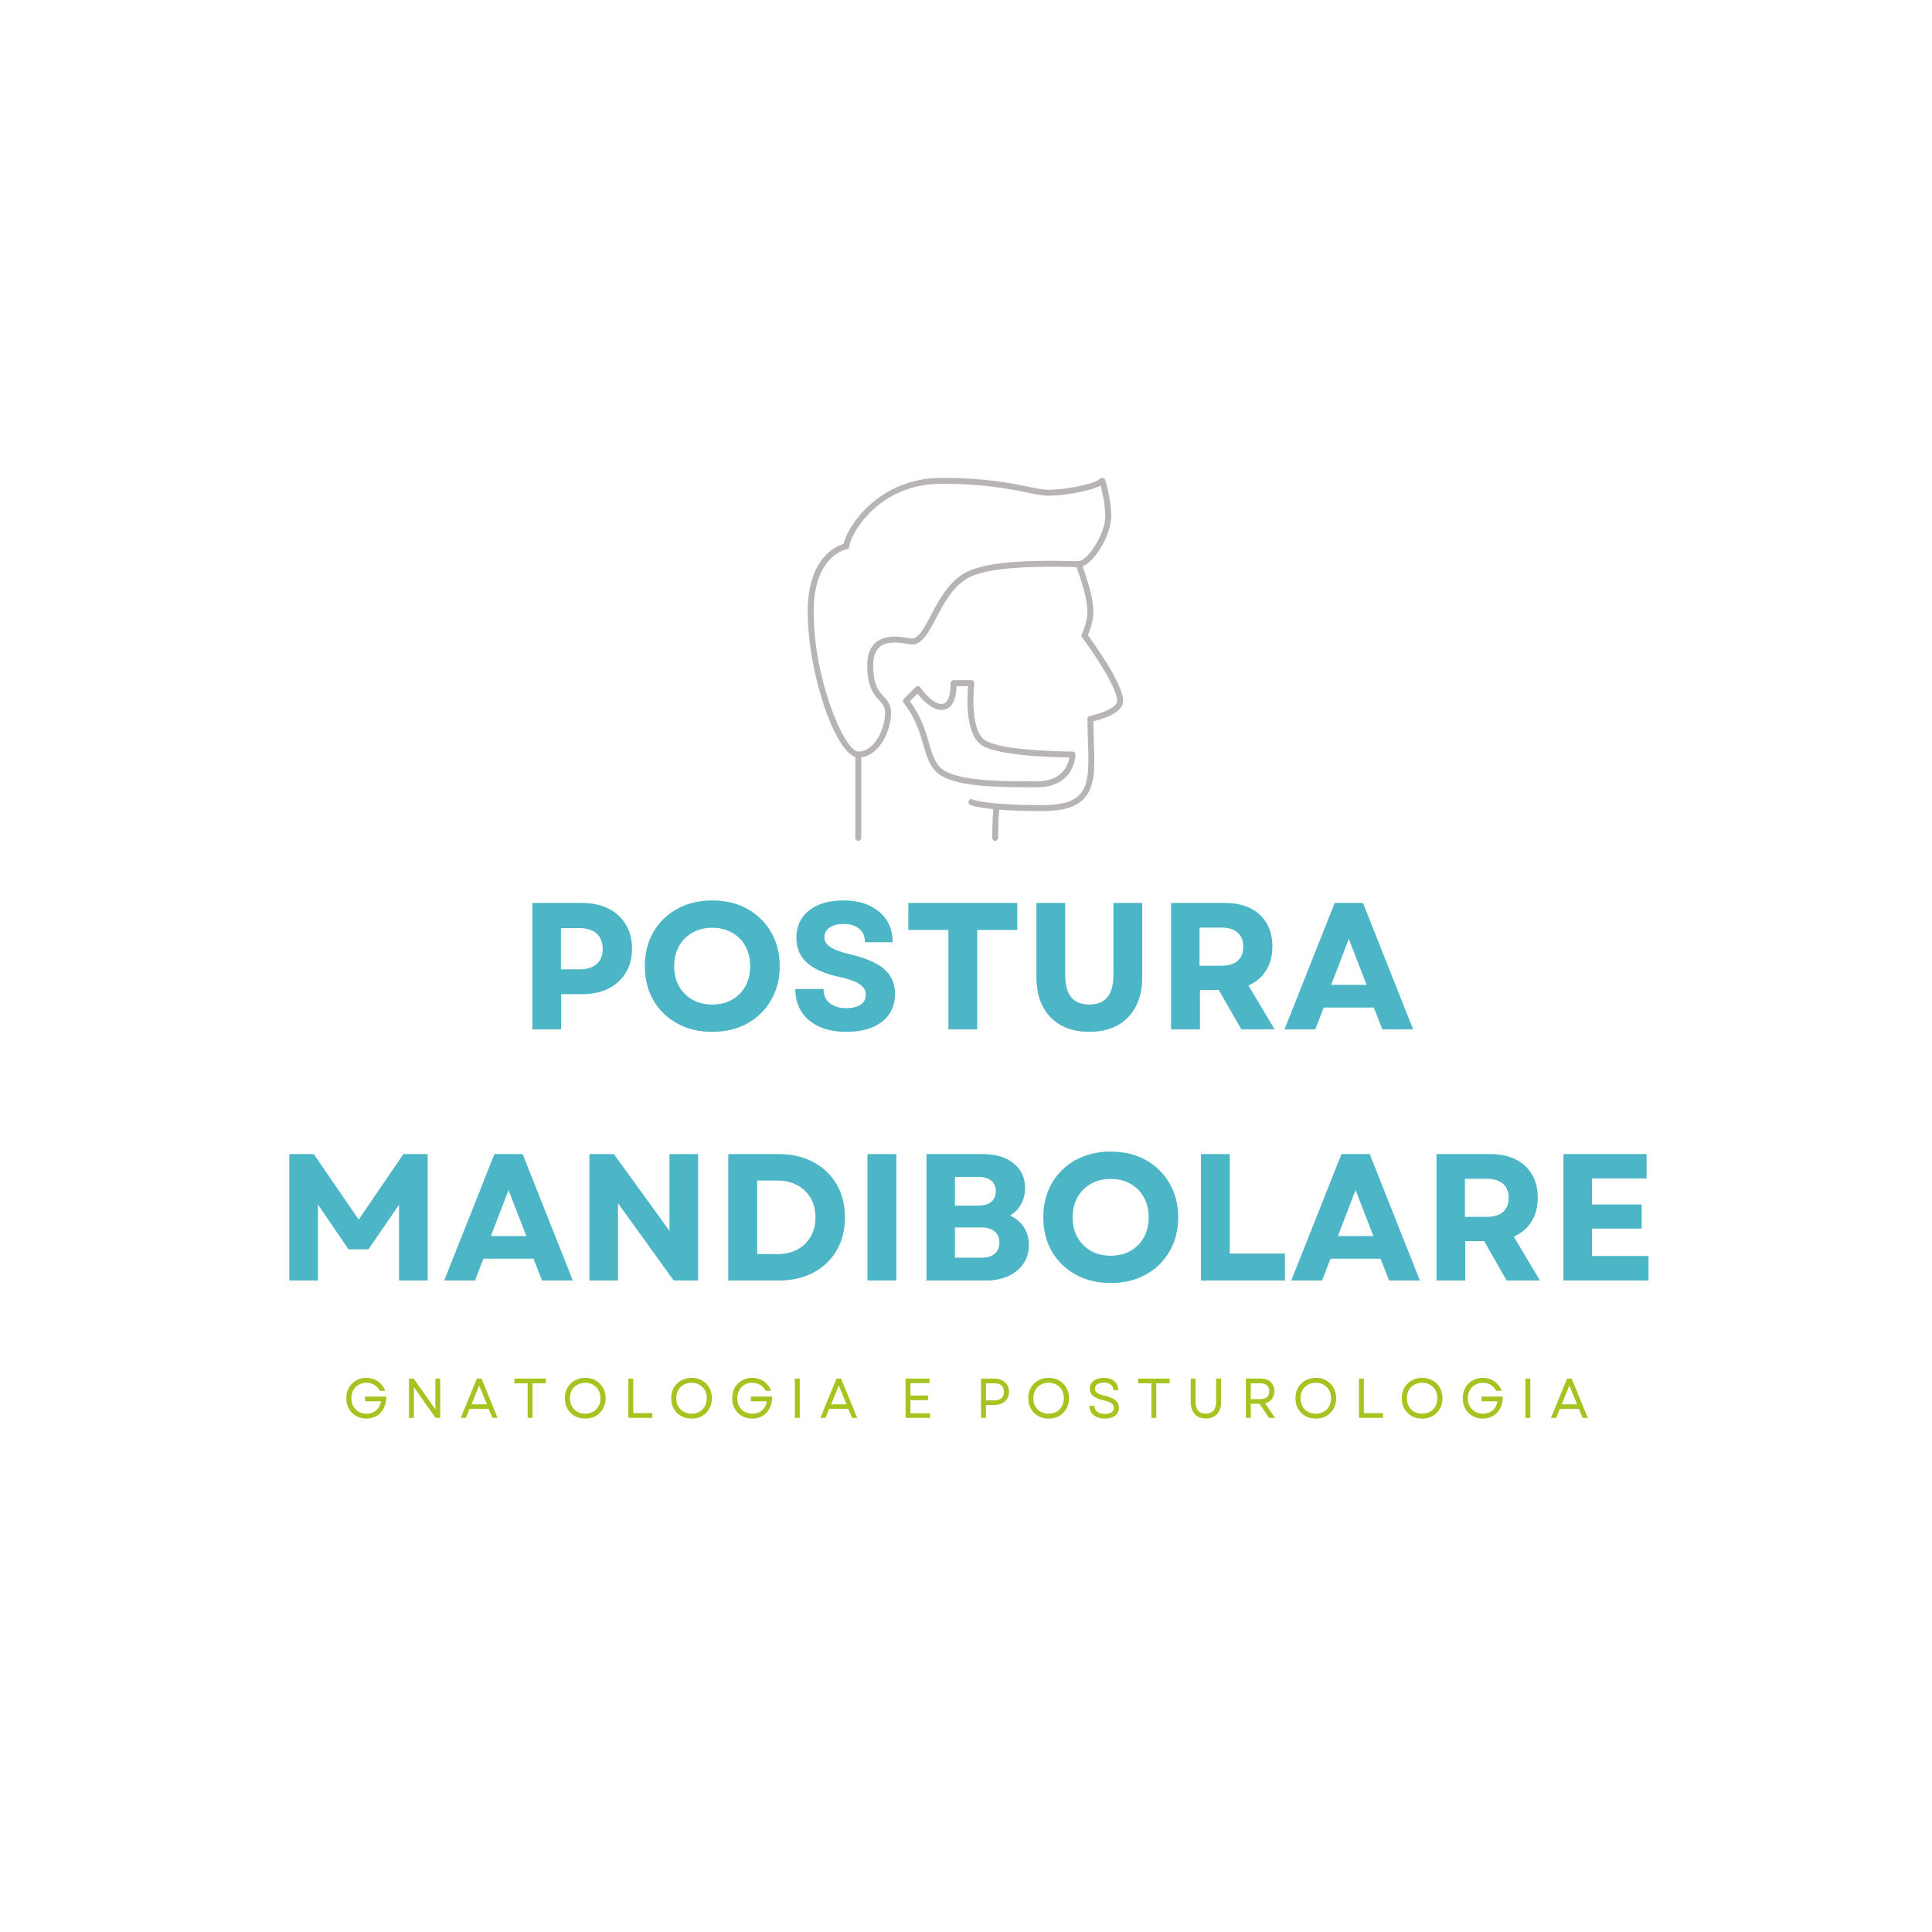 <svg xmlns="http://www.w3.org/2000/svg" xmlns:xlink="http://www.w3.org/1999/xlink" width="500" zoomAndPan="magnify" viewBox="0 0 375 375" height="500" preserveAspectRatio="xMidYMid meet" version="1.2"><defs><clipPath id="e3ff99488f"><path d="M 156.777 92.711 L 216 92.711 L 216 148 L 156.777 148 Z M 156.777 92.711 "/></clipPath><clipPath id="1f695d2ca8"><path d="M 166 145 L 168 145 L 168 163.211 L 166 163.211 Z M 166 145 "/></clipPath><clipPath id="5153ecec16"><path d="M 192 155 L 194 155 L 194 163.211 L 192 163.211 Z M 192 155 "/></clipPath></defs><g id="3beb742234"><g style="fill:#4cb6c6;fill-opacity:0.4;"><g transform="translate(100.397, 199.787)"><path style="stroke:none" d="M 2.938 0 L 2.938 -24.516 L 12.531 -24.516 C 14.52 -24.516 16.238 -24.148 17.688 -23.422 C 19.133 -22.703 20.258 -21.676 21.062 -20.344 C 21.863 -19.008 22.266 -17.445 22.266 -15.656 C 22.266 -13.875 21.863 -12.316 21.062 -10.984 C 20.258 -9.66 19.133 -8.633 17.688 -7.906 C 16.238 -7.188 14.52 -6.828 12.531 -6.828 L 8.516 -6.828 L 8.516 0 Z M 8.469 -11.625 L 12.078 -11.625 C 13.523 -11.625 14.641 -11.969 15.422 -12.656 C 16.203 -13.344 16.594 -14.328 16.594 -15.609 C 16.594 -16.898 16.203 -17.895 15.422 -18.594 C 14.641 -19.289 13.523 -19.641 12.078 -19.641 L 8.469 -19.641 Z M 8.469 -11.625 "/></g></g><g style="fill:#4cb6c6;fill-opacity:0.4;"><g transform="translate(123.675, 199.787)"><path style="stroke:none" d="M 14.562 0.484 C 12.02 0.484 9.758 -0.055 7.781 -1.141 C 5.812 -2.223 4.27 -3.723 3.156 -5.641 C 2.051 -7.555 1.5 -9.758 1.5 -12.25 C 1.5 -14.75 2.051 -16.957 3.156 -18.875 C 4.27 -20.789 5.812 -22.289 7.781 -23.375 C 9.758 -24.457 12.02 -25 14.562 -25 C 17.133 -25 19.398 -24.457 21.359 -23.375 C 23.316 -22.289 24.852 -20.789 25.969 -18.875 C 27.094 -16.957 27.656 -14.75 27.656 -12.25 C 27.656 -9.758 27.094 -7.555 25.969 -5.641 C 24.852 -3.723 23.316 -2.223 21.359 -1.141 C 19.398 -0.055 17.133 0.484 14.562 0.484 Z M 7.172 -12.25 C 7.172 -10.781 7.484 -9.484 8.109 -8.359 C 8.742 -7.242 9.613 -6.367 10.719 -5.734 C 11.832 -5.109 13.113 -4.797 14.562 -4.797 C 16.031 -4.797 17.316 -5.109 18.422 -5.734 C 19.535 -6.367 20.398 -7.242 21.016 -8.359 C 21.641 -9.484 21.953 -10.781 21.953 -12.25 C 21.953 -13.727 21.641 -15.023 21.016 -16.141 C 20.398 -17.266 19.535 -18.141 18.422 -18.766 C 17.316 -19.398 16.031 -19.719 14.562 -19.719 C 13.113 -19.719 11.832 -19.398 10.719 -18.766 C 9.613 -18.141 8.742 -17.266 8.109 -16.141 C 7.484 -15.023 7.172 -13.727 7.172 -12.25 Z M 7.172 -12.25 "/></g></g><g style="fill:#4cb6c6;fill-opacity:0.4;"><g transform="translate(152.833, 199.787)"><path style="stroke:none" d="M 11.484 0.484 C 9.43 0.484 7.66 0.145 6.172 -0.531 C 4.691 -1.207 3.551 -2.164 2.75 -3.406 C 1.945 -4.656 1.547 -6.125 1.547 -7.812 L 7 -7.812 C 7 -6.645 7.398 -5.734 8.203 -5.078 C 9.016 -4.422 10.098 -4.094 11.453 -4.094 C 12.617 -4.094 13.539 -4.32 14.219 -4.781 C 14.895 -5.238 15.234 -5.875 15.234 -6.688 C 15.234 -7.551 14.82 -8.25 14 -8.781 C 13.188 -9.32 11.914 -9.781 10.188 -10.156 C 7.312 -10.758 5.188 -11.68 3.812 -12.922 C 2.438 -14.16 1.75 -15.77 1.75 -17.75 C 1.75 -19.988 2.566 -21.754 4.203 -23.047 C 5.836 -24.348 8.066 -25 10.891 -25 C 12.828 -25 14.504 -24.664 15.922 -24 C 17.348 -23.332 18.453 -22.398 19.234 -21.203 C 20.023 -20.004 20.422 -18.57 20.422 -16.906 L 15.062 -16.906 C 15.062 -18.008 14.695 -18.875 13.969 -19.5 C 13.25 -20.133 12.242 -20.453 10.953 -20.453 C 9.785 -20.453 8.863 -20.223 8.188 -19.766 C 7.508 -19.305 7.172 -18.672 7.172 -17.859 C 7.172 -17.109 7.547 -16.477 8.297 -15.969 C 9.047 -15.457 10.352 -14.977 12.219 -14.531 C 15.281 -13.812 17.488 -12.844 18.844 -11.625 C 20.195 -10.406 20.875 -8.828 20.875 -6.891 C 20.875 -4.586 20.035 -2.781 18.359 -1.469 C 16.691 -0.164 14.398 0.484 11.484 0.484 Z M 11.484 0.484 "/></g></g><g style="fill:#4cb6c6;fill-opacity:0.4;"><g transform="translate(175.271, 199.787)"><path style="stroke:none" d="M 8.828 0 L 8.828 -19.297 L 1.047 -19.297 L 1.047 -24.516 L 22.172 -24.516 L 22.172 -19.297 L 14.391 -19.297 L 14.391 0 Z M 8.828 0 "/></g></g><g style="fill:#4cb6c6;fill-opacity:0.4;"><g transform="translate(198.478, 199.787)"><path style="stroke:none" d="M 12.953 0.484 C 10.828 0.484 9 0.062 7.469 -0.781 C 5.945 -1.633 4.77 -2.848 3.938 -4.422 C 3.113 -6.004 2.703 -7.891 2.703 -10.078 L 2.703 -24.516 L 8.266 -24.516 L 8.266 -10.469 C 8.266 -6.688 9.828 -4.797 12.953 -4.797 C 16.078 -4.797 17.641 -6.688 17.641 -10.469 L 17.641 -24.516 L 23.219 -24.516 L 23.219 -10.078 C 23.219 -7.891 22.801 -6.004 21.969 -4.422 C 21.145 -2.848 19.969 -1.633 18.438 -0.781 C 16.906 0.062 15.078 0.484 12.953 0.484 Z M 12.953 0.484 "/></g></g><g style="fill:#4cb6c6;fill-opacity:0.4;"><g transform="translate(224.381, 199.787)"><path style="stroke:none" d="M 2.938 0 L 2.938 -24.516 L 13.406 -24.516 C 15.281 -24.516 16.906 -24.176 18.281 -23.5 C 19.656 -22.82 20.711 -21.852 21.453 -20.594 C 22.203 -19.332 22.578 -17.828 22.578 -16.078 C 22.578 -14.273 22.172 -12.723 21.359 -11.422 C 20.547 -10.129 19.398 -9.16 17.922 -8.516 L 23 0 L 16.562 0 L 12.188 -7.641 L 8.516 -7.641 L 8.516 0 Z M 8.438 -12.328 L 12.672 -12.328 C 14.047 -12.328 15.102 -12.645 15.844 -13.281 C 16.582 -13.926 16.953 -14.844 16.953 -16.031 C 16.953 -17.227 16.582 -18.145 15.844 -18.781 C 15.102 -19.426 14.047 -19.75 12.672 -19.75 L 8.438 -19.75 Z M 8.438 -12.328 "/></g></g><g style="fill:#4cb6c6;fill-opacity:0.4;"><g transform="translate(249.024, 199.787)"><path style="stroke:none" d="M 0.312 0 L 10.047 -24.516 L 15.516 -24.516 L 25.25 0 L 19.297 0 L 17.641 -4.234 L 7.906 -4.234 L 6.266 0 Z M 9.344 -8.609 L 16.25 -8.609 L 12.781 -17.578 Z M 9.344 -8.609 "/></g></g><g style="fill:#4cb6c6;fill-opacity:1;"><g transform="translate(100.397, 199.787)"><path style="stroke:none" d="M 2.938 0 L 2.938 -24.516 L 12.531 -24.516 C 14.52 -24.516 16.238 -24.148 17.688 -23.422 C 19.133 -22.703 20.258 -21.676 21.062 -20.344 C 21.863 -19.008 22.266 -17.445 22.266 -15.656 C 22.266 -13.875 21.863 -12.316 21.062 -10.984 C 20.258 -9.66 19.133 -8.633 17.688 -7.906 C 16.238 -7.188 14.52 -6.828 12.531 -6.828 L 8.516 -6.828 L 8.516 0 Z M 8.469 -11.625 L 12.078 -11.625 C 13.523 -11.625 14.641 -11.969 15.422 -12.656 C 16.203 -13.344 16.594 -14.328 16.594 -15.609 C 16.594 -16.898 16.203 -17.895 15.422 -18.594 C 14.641 -19.289 13.523 -19.641 12.078 -19.641 L 8.469 -19.641 Z M 8.469 -11.625 "/></g></g><g style="fill:#4cb6c6;fill-opacity:1;"><g transform="translate(123.675, 199.787)"><path style="stroke:none" d="M 14.562 0.484 C 12.02 0.484 9.758 -0.055 7.781 -1.141 C 5.812 -2.223 4.27 -3.723 3.156 -5.641 C 2.051 -7.555 1.5 -9.758 1.5 -12.25 C 1.5 -14.75 2.051 -16.957 3.156 -18.875 C 4.27 -20.789 5.812 -22.289 7.781 -23.375 C 9.758 -24.457 12.02 -25 14.562 -25 C 17.133 -25 19.398 -24.457 21.359 -23.375 C 23.316 -22.289 24.852 -20.789 25.969 -18.875 C 27.094 -16.957 27.656 -14.75 27.656 -12.25 C 27.656 -9.758 27.094 -7.555 25.969 -5.641 C 24.852 -3.723 23.316 -2.223 21.359 -1.141 C 19.398 -0.055 17.133 0.484 14.562 0.484 Z M 7.172 -12.25 C 7.172 -10.781 7.484 -9.484 8.109 -8.359 C 8.742 -7.242 9.613 -6.367 10.719 -5.734 C 11.832 -5.109 13.113 -4.797 14.562 -4.797 C 16.031 -4.797 17.316 -5.109 18.422 -5.734 C 19.535 -6.367 20.398 -7.242 21.016 -8.359 C 21.641 -9.484 21.953 -10.781 21.953 -12.25 C 21.953 -13.727 21.641 -15.023 21.016 -16.141 C 20.398 -17.266 19.535 -18.141 18.422 -18.766 C 17.316 -19.398 16.031 -19.719 14.562 -19.719 C 13.113 -19.719 11.832 -19.398 10.719 -18.766 C 9.613 -18.141 8.742 -17.266 8.109 -16.141 C 7.484 -15.023 7.172 -13.727 7.172 -12.25 Z M 7.172 -12.25 "/></g></g><g style="fill:#4cb6c6;fill-opacity:1;"><g transform="translate(152.833, 199.787)"><path style="stroke:none" d="M 11.484 0.484 C 9.43 0.484 7.66 0.145 6.172 -0.531 C 4.691 -1.207 3.551 -2.164 2.75 -3.406 C 1.945 -4.656 1.547 -6.125 1.547 -7.812 L 7 -7.812 C 7 -6.645 7.398 -5.734 8.203 -5.078 C 9.016 -4.422 10.098 -4.094 11.453 -4.094 C 12.617 -4.094 13.539 -4.32 14.219 -4.781 C 14.895 -5.238 15.234 -5.875 15.234 -6.688 C 15.234 -7.551 14.82 -8.25 14 -8.781 C 13.188 -9.32 11.914 -9.781 10.188 -10.156 C 7.312 -10.758 5.188 -11.68 3.812 -12.922 C 2.438 -14.16 1.75 -15.77 1.75 -17.75 C 1.75 -19.988 2.566 -21.754 4.203 -23.047 C 5.836 -24.348 8.066 -25 10.891 -25 C 12.828 -25 14.504 -24.664 15.922 -24 C 17.348 -23.332 18.453 -22.398 19.234 -21.203 C 20.023 -20.004 20.422 -18.57 20.422 -16.906 L 15.062 -16.906 C 15.062 -18.008 14.695 -18.875 13.969 -19.5 C 13.25 -20.133 12.242 -20.453 10.953 -20.453 C 9.785 -20.453 8.863 -20.223 8.188 -19.766 C 7.508 -19.305 7.172 -18.672 7.172 -17.859 C 7.172 -17.109 7.547 -16.477 8.297 -15.969 C 9.047 -15.457 10.352 -14.977 12.219 -14.531 C 15.281 -13.812 17.488 -12.844 18.844 -11.625 C 20.195 -10.406 20.875 -8.828 20.875 -6.891 C 20.875 -4.586 20.035 -2.781 18.359 -1.469 C 16.691 -0.164 14.398 0.484 11.484 0.484 Z M 11.484 0.484 "/></g></g><g style="fill:#4cb6c6;fill-opacity:1;"><g transform="translate(175.271, 199.787)"><path style="stroke:none" d="M 8.828 0 L 8.828 -19.297 L 1.047 -19.297 L 1.047 -24.516 L 22.172 -24.516 L 22.172 -19.297 L 14.391 -19.297 L 14.391 0 Z M 8.828 0 "/></g></g><g style="fill:#4cb6c6;fill-opacity:1;"><g transform="translate(198.478, 199.787)"><path style="stroke:none" d="M 12.953 0.484 C 10.828 0.484 9 0.062 7.469 -0.781 C 5.945 -1.633 4.77 -2.848 3.938 -4.422 C 3.113 -6.004 2.703 -7.891 2.703 -10.078 L 2.703 -24.516 L 8.266 -24.516 L 8.266 -10.469 C 8.266 -6.688 9.828 -4.797 12.953 -4.797 C 16.078 -4.797 17.641 -6.688 17.641 -10.469 L 17.641 -24.516 L 23.219 -24.516 L 23.219 -10.078 C 23.219 -7.891 22.801 -6.004 21.969 -4.422 C 21.145 -2.848 19.969 -1.633 18.438 -0.781 C 16.906 0.062 15.078 0.484 12.953 0.484 Z M 12.953 0.484 "/></g></g><g style="fill:#4cb6c6;fill-opacity:1;"><g transform="translate(224.381, 199.787)"><path style="stroke:none" d="M 2.938 0 L 2.938 -24.516 L 13.406 -24.516 C 15.281 -24.516 16.906 -24.176 18.281 -23.5 C 19.656 -22.82 20.711 -21.852 21.453 -20.594 C 22.203 -19.332 22.578 -17.828 22.578 -16.078 C 22.578 -14.273 22.172 -12.723 21.359 -11.422 C 20.547 -10.129 19.398 -9.16 17.922 -8.516 L 23 0 L 16.562 0 L 12.188 -7.641 L 8.516 -7.641 L 8.516 0 Z M 8.438 -12.328 L 12.672 -12.328 C 14.047 -12.328 15.102 -12.645 15.844 -13.281 C 16.582 -13.926 16.953 -14.844 16.953 -16.031 C 16.953 -17.227 16.582 -18.145 15.844 -18.781 C 15.102 -19.426 14.047 -19.75 12.672 -19.75 L 8.438 -19.75 Z M 8.438 -12.328 "/></g></g><g style="fill:#4cb6c6;fill-opacity:1;"><g transform="translate(249.024, 199.787)"><path style="stroke:none" d="M 0.312 0 L 10.047 -24.516 L 15.516 -24.516 L 25.25 0 L 19.297 0 L 17.641 -4.234 L 7.906 -4.234 L 6.266 0 Z M 9.344 -8.609 L 16.25 -8.609 L 12.781 -17.578 Z M 9.344 -8.609 "/></g></g><g style="fill:#4cb6c6;fill-opacity:0.4;"><g transform="translate(53.229, 248.537)"><path style="stroke:none" d="M 2.938 0 L 2.938 -24.516 L 7.672 -24.516 L 16.391 -11.797 L 25.078 -24.516 L 29.766 -24.516 L 29.766 0 L 24.234 0 L 24.234 -14.734 L 18.281 -6.062 L 14.422 -6.062 L 8.469 -14.781 L 8.469 0 Z M 2.938 0 "/></g></g><g style="fill:#4cb6c6;fill-opacity:0.4;"><g transform="translate(85.923, 248.537)"><path style="stroke:none" d="M 0.312 0 L 10.047 -24.516 L 15.516 -24.516 L 25.25 0 L 19.297 0 L 17.641 -4.234 L 7.906 -4.234 L 6.266 0 Z M 9.344 -8.609 L 16.25 -8.609 L 12.781 -17.578 Z M 9.344 -8.609 "/></g></g><g style="fill:#4cb6c6;fill-opacity:0.4;"><g transform="translate(111.476, 248.537)"><path style="stroke:none" d="M 2.938 0 L 2.938 -24.516 L 7.672 -24.516 L 18.484 -9.594 L 18.484 -24.516 L 24.016 -24.516 L 24.016 0 L 19.297 0 L 8.469 -15.016 L 8.469 0 Z M 2.938 0 "/></g></g><g style="fill:#4cb6c6;fill-opacity:0.4;"><g transform="translate(138.429, 248.537)"><path style="stroke:none" d="M 2.938 0 L 2.938 -24.516 L 12.641 -24.516 C 15.234 -24.516 17.5 -24 19.438 -22.969 C 21.375 -21.938 22.879 -20.5 23.953 -18.656 C 25.023 -16.812 25.562 -14.676 25.562 -12.25 C 25.562 -9.801 25.023 -7.66 23.953 -5.828 C 22.879 -3.992 21.375 -2.562 19.438 -1.531 C 17.5 -0.508 15.234 0 12.641 0 Z M 8.516 -5.109 L 12.531 -5.109 C 13.977 -5.109 15.25 -5.406 16.344 -6 C 17.445 -6.594 18.305 -7.426 18.922 -8.5 C 19.547 -9.582 19.859 -10.832 19.859 -12.25 C 19.859 -13.695 19.547 -14.953 18.922 -16.016 C 18.305 -17.078 17.441 -17.906 16.328 -18.5 C 15.223 -19.102 13.938 -19.406 12.469 -19.406 L 8.516 -19.406 Z M 8.516 -5.109 "/></g></g><g style="fill:#4cb6c6;fill-opacity:0.4;"><g transform="translate(165.452, 248.537)"><path style="stroke:none" d="M 2.938 0 L 2.938 -24.516 L 8.516 -24.516 L 8.516 0 Z M 2.938 0 "/></g></g><g style="fill:#4cb6c6;fill-opacity:0.4;"><g transform="translate(176.898, 248.537)"><path style="stroke:none" d="M 2.938 0 L 2.938 -24.516 L 13.906 -24.516 C 16.395 -24.516 18.375 -23.914 19.844 -22.719 C 21.32 -21.531 22.062 -19.93 22.062 -17.922 C 22.062 -16.785 21.801 -15.75 21.281 -14.812 C 20.77 -13.875 20.051 -13.141 19.125 -12.609 C 20.289 -12.086 21.191 -11.328 21.828 -10.328 C 22.473 -9.328 22.797 -8.172 22.797 -6.859 C 22.797 -5.484 22.441 -4.281 21.734 -3.25 C 21.035 -2.227 20.062 -1.43 18.812 -0.859 C 17.57 -0.285 16.125 0 14.469 0 Z M 8.438 -4.406 L 13.625 -4.406 C 14.719 -4.406 15.566 -4.66 16.172 -5.172 C 16.785 -5.691 17.094 -6.422 17.094 -7.359 C 17.094 -8.285 16.785 -9.004 16.172 -9.516 C 15.566 -10.035 14.719 -10.297 13.625 -10.297 L 8.438 -10.297 Z M 8.438 -14.531 L 13.062 -14.531 C 14.133 -14.531 14.957 -14.773 15.531 -15.266 C 16.102 -15.754 16.391 -16.441 16.391 -17.328 C 16.391 -18.211 16.102 -18.895 15.531 -19.375 C 14.957 -19.852 14.133 -20.094 13.062 -20.094 L 8.438 -20.094 Z M 8.438 -14.531 "/></g></g><g style="fill:#4cb6c6;fill-opacity:0.4;"><g transform="translate(201.016, 248.537)"><path style="stroke:none" d="M 14.562 0.484 C 12.02 0.484 9.758 -0.055 7.781 -1.141 C 5.812 -2.223 4.27 -3.723 3.156 -5.641 C 2.051 -7.555 1.5 -9.758 1.5 -12.25 C 1.5 -14.75 2.051 -16.957 3.156 -18.875 C 4.27 -20.789 5.812 -22.289 7.781 -23.375 C 9.758 -24.457 12.02 -25 14.562 -25 C 17.133 -25 19.398 -24.457 21.359 -23.375 C 23.316 -22.289 24.852 -20.789 25.969 -18.875 C 27.094 -16.957 27.656 -14.75 27.656 -12.25 C 27.656 -9.758 27.094 -7.555 25.969 -5.641 C 24.852 -3.723 23.316 -2.223 21.359 -1.141 C 19.398 -0.055 17.133 0.484 14.562 0.484 Z M 7.172 -12.25 C 7.172 -10.781 7.484 -9.484 8.109 -8.359 C 8.742 -7.242 9.613 -6.367 10.719 -5.734 C 11.832 -5.109 13.113 -4.797 14.562 -4.797 C 16.031 -4.797 17.316 -5.109 18.422 -5.734 C 19.535 -6.367 20.398 -7.242 21.016 -8.359 C 21.641 -9.484 21.953 -10.781 21.953 -12.25 C 21.953 -13.727 21.641 -15.023 21.016 -16.141 C 20.398 -17.266 19.535 -18.141 18.422 -18.766 C 17.316 -19.398 16.031 -19.719 14.562 -19.719 C 13.113 -19.719 11.832 -19.398 10.719 -18.766 C 9.613 -18.141 8.742 -17.266 8.109 -16.141 C 7.484 -15.023 7.172 -13.727 7.172 -12.25 Z M 7.172 -12.25 "/></g></g><g style="fill:#4cb6c6;fill-opacity:0.4;"><g transform="translate(230.174, 248.537)"><path style="stroke:none" d="M 2.938 0 L 2.938 -24.516 L 8.516 -24.516 L 8.516 -5.219 L 19.219 -5.219 L 19.219 0 Z M 2.938 0 "/></g></g><g style="fill:#4cb6c6;fill-opacity:0.4;"><g transform="translate(250.336, 248.537)"><path style="stroke:none" d="M 0.312 0 L 10.047 -24.516 L 15.516 -24.516 L 25.25 0 L 19.297 0 L 17.641 -4.234 L 7.906 -4.234 L 6.266 0 Z M 9.344 -8.609 L 16.25 -8.609 L 12.781 -17.578 Z M 9.344 -8.609 "/></g></g><g style="fill:#4cb6c6;fill-opacity:0.4;"><g transform="translate(275.889, 248.537)"><path style="stroke:none" d="M 2.938 0 L 2.938 -24.516 L 13.406 -24.516 C 15.281 -24.516 16.906 -24.176 18.281 -23.5 C 19.656 -22.82 20.711 -21.852 21.453 -20.594 C 22.203 -19.332 22.578 -17.828 22.578 -16.078 C 22.578 -14.273 22.172 -12.723 21.359 -11.422 C 20.547 -10.129 19.398 -9.16 17.922 -8.516 L 23 0 L 16.562 0 L 12.188 -7.641 L 8.516 -7.641 L 8.516 0 Z M 8.438 -12.328 L 12.672 -12.328 C 14.047 -12.328 15.102 -12.645 15.844 -13.281 C 16.582 -13.926 16.953 -14.844 16.953 -16.031 C 16.953 -17.227 16.582 -18.145 15.844 -18.781 C 15.102 -19.426 14.047 -19.75 12.672 -19.75 L 8.438 -19.75 Z M 8.438 -12.328 "/></g></g><g style="fill:#4cb6c6;fill-opacity:0.4;"><g transform="translate(300.532, 248.537)"><path style="stroke:none" d="M 2.938 0 L 2.938 -24.516 L 19.047 -24.516 L 19.047 -19.812 L 8.469 -19.812 L 8.469 -14.734 L 18.109 -14.734 L 18.109 -10.078 L 8.469 -10.078 L 8.469 -4.734 L 19.438 -4.734 L 19.438 0 Z M 2.938 0 "/></g></g><g style="fill:#4cb6c6;fill-opacity:1;"><g transform="translate(53.229, 248.537)"><path style="stroke:none" d="M 2.938 0 L 2.938 -24.516 L 7.672 -24.516 L 16.391 -11.797 L 25.078 -24.516 L 29.766 -24.516 L 29.766 0 L 24.234 0 L 24.234 -14.734 L 18.281 -6.062 L 14.422 -6.062 L 8.469 -14.781 L 8.469 0 Z M 2.938 0 "/></g></g><g style="fill:#4cb6c6;fill-opacity:1;"><g transform="translate(85.923, 248.537)"><path style="stroke:none" d="M 0.312 0 L 10.047 -24.516 L 15.516 -24.516 L 25.25 0 L 19.297 0 L 17.641 -4.234 L 7.906 -4.234 L 6.266 0 Z M 9.344 -8.609 L 16.25 -8.609 L 12.781 -17.578 Z M 9.344 -8.609 "/></g></g><g style="fill:#4cb6c6;fill-opacity:1;"><g transform="translate(111.476, 248.537)"><path style="stroke:none" d="M 2.938 0 L 2.938 -24.516 L 7.672 -24.516 L 18.484 -9.594 L 18.484 -24.516 L 24.016 -24.516 L 24.016 0 L 19.297 0 L 8.469 -15.016 L 8.469 0 Z M 2.938 0 "/></g></g><g style="fill:#4cb6c6;fill-opacity:1;"><g transform="translate(138.429, 248.537)"><path style="stroke:none" d="M 2.938 0 L 2.938 -24.516 L 12.641 -24.516 C 15.234 -24.516 17.5 -24 19.438 -22.969 C 21.375 -21.938 22.879 -20.5 23.953 -18.656 C 25.023 -16.812 25.562 -14.676 25.562 -12.25 C 25.562 -9.801 25.023 -7.66 23.953 -5.828 C 22.879 -3.992 21.375 -2.562 19.438 -1.531 C 17.5 -0.508 15.234 0 12.641 0 Z M 8.516 -5.109 L 12.531 -5.109 C 13.977 -5.109 15.25 -5.406 16.344 -6 C 17.445 -6.594 18.305 -7.426 18.922 -8.5 C 19.547 -9.582 19.859 -10.832 19.859 -12.25 C 19.859 -13.695 19.547 -14.953 18.922 -16.016 C 18.305 -17.078 17.441 -17.906 16.328 -18.5 C 15.223 -19.102 13.938 -19.406 12.469 -19.406 L 8.516 -19.406 Z M 8.516 -5.109 "/></g></g><g style="fill:#4cb6c6;fill-opacity:1;"><g transform="translate(165.452, 248.537)"><path style="stroke:none" d="M 2.938 0 L 2.938 -24.516 L 8.516 -24.516 L 8.516 0 Z M 2.938 0 "/></g></g><g style="fill:#4cb6c6;fill-opacity:1;"><g transform="translate(176.898, 248.537)"><path style="stroke:none" d="M 2.938 0 L 2.938 -24.516 L 13.906 -24.516 C 16.395 -24.516 18.375 -23.914 19.844 -22.719 C 21.32 -21.531 22.062 -19.93 22.062 -17.922 C 22.062 -16.785 21.801 -15.75 21.281 -14.812 C 20.77 -13.875 20.051 -13.141 19.125 -12.609 C 20.289 -12.086 21.191 -11.328 21.828 -10.328 C 22.473 -9.328 22.797 -8.172 22.797 -6.859 C 22.797 -5.484 22.441 -4.281 21.734 -3.25 C 21.035 -2.227 20.062 -1.43 18.812 -0.859 C 17.57 -0.285 16.125 0 14.469 0 Z M 8.438 -4.406 L 13.625 -4.406 C 14.719 -4.406 15.566 -4.66 16.172 -5.172 C 16.785 -5.691 17.094 -6.422 17.094 -7.359 C 17.094 -8.285 16.785 -9.004 16.172 -9.516 C 15.566 -10.035 14.719 -10.297 13.625 -10.297 L 8.438 -10.297 Z M 8.438 -14.531 L 13.062 -14.531 C 14.133 -14.531 14.957 -14.773 15.531 -15.266 C 16.102 -15.754 16.391 -16.441 16.391 -17.328 C 16.391 -18.211 16.102 -18.895 15.531 -19.375 C 14.957 -19.852 14.133 -20.094 13.062 -20.094 L 8.438 -20.094 Z M 8.438 -14.531 "/></g></g><g style="fill:#4cb6c6;fill-opacity:1;"><g transform="translate(201.016, 248.537)"><path style="stroke:none" d="M 14.562 0.484 C 12.02 0.484 9.758 -0.055 7.781 -1.141 C 5.812 -2.223 4.27 -3.723 3.156 -5.641 C 2.051 -7.555 1.5 -9.758 1.5 -12.25 C 1.5 -14.75 2.051 -16.957 3.156 -18.875 C 4.27 -20.789 5.812 -22.289 7.781 -23.375 C 9.758 -24.457 12.02 -25 14.562 -25 C 17.133 -25 19.398 -24.457 21.359 -23.375 C 23.316 -22.289 24.852 -20.789 25.969 -18.875 C 27.094 -16.957 27.656 -14.75 27.656 -12.25 C 27.656 -9.758 27.094 -7.555 25.969 -5.641 C 24.852 -3.723 23.316 -2.223 21.359 -1.141 C 19.398 -0.055 17.133 0.484 14.562 0.484 Z M 7.172 -12.25 C 7.172 -10.781 7.484 -9.484 8.109 -8.359 C 8.742 -7.242 9.613 -6.367 10.719 -5.734 C 11.832 -5.109 13.113 -4.797 14.562 -4.797 C 16.031 -4.797 17.316 -5.109 18.422 -5.734 C 19.535 -6.367 20.398 -7.242 21.016 -8.359 C 21.641 -9.484 21.953 -10.781 21.953 -12.25 C 21.953 -13.727 21.641 -15.023 21.016 -16.141 C 20.398 -17.266 19.535 -18.141 18.422 -18.766 C 17.316 -19.398 16.031 -19.719 14.562 -19.719 C 13.113 -19.719 11.832 -19.398 10.719 -18.766 C 9.613 -18.141 8.742 -17.266 8.109 -16.141 C 7.484 -15.023 7.172 -13.727 7.172 -12.25 Z M 7.172 -12.25 "/></g></g><g style="fill:#4cb6c6;fill-opacity:1;"><g transform="translate(230.174, 248.537)"><path style="stroke:none" d="M 2.938 0 L 2.938 -24.516 L 8.516 -24.516 L 8.516 -5.219 L 19.219 -5.219 L 19.219 0 Z M 2.938 0 "/></g></g><g style="fill:#4cb6c6;fill-opacity:1;"><g transform="translate(250.336, 248.537)"><path style="stroke:none" d="M 0.312 0 L 10.047 -24.516 L 15.516 -24.516 L 25.25 0 L 19.297 0 L 17.641 -4.234 L 7.906 -4.234 L 6.266 0 Z M 9.344 -8.609 L 16.25 -8.609 L 12.781 -17.578 Z M 9.344 -8.609 "/></g></g><g style="fill:#4cb6c6;fill-opacity:1;"><g transform="translate(275.889, 248.537)"><path style="stroke:none" d="M 2.938 0 L 2.938 -24.516 L 13.406 -24.516 C 15.281 -24.516 16.906 -24.176 18.281 -23.5 C 19.656 -22.82 20.711 -21.852 21.453 -20.594 C 22.203 -19.332 22.578 -17.828 22.578 -16.078 C 22.578 -14.273 22.172 -12.723 21.359 -11.422 C 20.547 -10.129 19.398 -9.16 17.922 -8.516 L 23 0 L 16.562 0 L 12.188 -7.641 L 8.516 -7.641 L 8.516 0 Z M 8.438 -12.328 L 12.672 -12.328 C 14.047 -12.328 15.102 -12.645 15.844 -13.281 C 16.582 -13.926 16.953 -14.844 16.953 -16.031 C 16.953 -17.227 16.582 -18.145 15.844 -18.781 C 15.102 -19.426 14.047 -19.75 12.672 -19.75 L 8.438 -19.75 Z M 8.438 -12.328 "/></g></g><g style="fill:#4cb6c6;fill-opacity:1;"><g transform="translate(300.532, 248.537)"><path style="stroke:none" d="M 2.938 0 L 2.938 -24.516 L 19.047 -24.516 L 19.047 -19.812 L 8.469 -19.812 L 8.469 -14.734 L 18.109 -14.734 L 18.109 -10.078 L 8.469 -10.078 L 8.469 -4.734 L 19.438 -4.734 L 19.438 0 Z M 2.938 0 "/></g></g><g style="fill:#a5c420;fill-opacity:1;"><g transform="translate(66.596, 275.206)"><path style="stroke:none" d="M 4.516 0.141 C 3.953 0.141 3.43 0.039 2.953 -0.156 C 2.484 -0.352 2.07 -0.625 1.719 -0.969 C 1.375 -1.32 1.102 -1.738 0.906 -2.219 C 0.719 -2.707 0.625 -3.238 0.625 -3.812 C 0.625 -4.383 0.719 -4.91 0.906 -5.391 C 1.102 -5.867 1.375 -6.285 1.719 -6.641 C 2.07 -6.992 2.477 -7.27 2.938 -7.469 C 3.406 -7.664 3.922 -7.766 4.484 -7.766 C 5.066 -7.766 5.602 -7.66 6.094 -7.453 C 6.594 -7.242 7.02 -6.945 7.375 -6.562 C 7.738 -6.188 8 -5.75 8.156 -5.25 L 7.109 -5.25 C 6.867 -5.738 6.523 -6.117 6.078 -6.391 C 5.629 -6.672 5.109 -6.812 4.516 -6.812 C 3.953 -6.812 3.453 -6.68 3.016 -6.422 C 2.578 -6.172 2.234 -5.816 1.984 -5.359 C 1.734 -4.91 1.609 -4.395 1.609 -3.812 C 1.609 -3.219 1.734 -2.695 1.984 -2.25 C 2.234 -1.801 2.578 -1.445 3.016 -1.188 C 3.461 -0.938 3.969 -0.812 4.531 -0.812 C 5.039 -0.812 5.492 -0.91 5.891 -1.109 C 6.297 -1.316 6.625 -1.598 6.875 -1.953 C 7.125 -2.316 7.281 -2.738 7.344 -3.219 L 4.25 -3.219 L 4.25 -4.141 L 8.391 -4.141 C 8.398 -3.305 8.242 -2.566 7.922 -1.922 C 7.598 -1.273 7.145 -0.77 6.562 -0.406 C 5.977 -0.039 5.297 0.141 4.516 0.141 Z M 4.516 0.141 "/></g></g><g style="fill:#a5c420;fill-opacity:1;"><g transform="translate(78.271, 275.206)"><path style="stroke:none" d="M 1.109 0 L 1.109 -7.625 L 2.016 -7.625 L 6.234 -1.656 L 6.234 -7.625 L 7.172 -7.625 L 7.172 0 L 6.266 0 L 2.062 -5.969 L 2.062 0 Z M 1.109 0 "/></g></g><g style="fill:#a5c420;fill-opacity:1;"><g transform="translate(89.238, 275.206)"><path style="stroke:none" d="M 0.188 0 L 3.328 -7.625 L 4.219 -7.625 L 7.344 0 L 6.344 0 L 5.625 -1.734 L 1.906 -1.734 L 1.203 0 Z M 2.281 -2.625 L 5.266 -2.625 L 3.766 -6.281 Z M 2.281 -2.625 "/></g></g><g style="fill:#a5c420;fill-opacity:1;"><g transform="translate(99.465, 275.206)"><path style="stroke:none" d="M 2.953 0 L 2.953 -6.703 L 0.375 -6.703 L 0.375 -7.625 L 6.484 -7.625 L 6.484 -6.703 L 3.906 -6.703 L 3.906 0 Z M 2.953 0 "/></g></g><g style="fill:#a5c420;fill-opacity:1;"><g transform="translate(109.017, 275.206)"><path style="stroke:none" d="M 4.578 0.141 C 3.805 0.141 3.125 -0.023 2.531 -0.359 C 1.938 -0.703 1.469 -1.172 1.125 -1.766 C 0.789 -2.359 0.625 -3.039 0.625 -3.812 C 0.625 -4.594 0.789 -5.273 1.125 -5.859 C 1.469 -6.453 1.938 -6.914 2.531 -7.25 C 3.125 -7.594 3.805 -7.766 4.578 -7.766 C 5.348 -7.766 6.031 -7.594 6.625 -7.25 C 7.219 -6.914 7.68 -6.453 8.016 -5.859 C 8.359 -5.273 8.531 -4.594 8.531 -3.812 C 8.531 -3.039 8.359 -2.359 8.016 -1.766 C 7.68 -1.172 7.219 -0.703 6.625 -0.359 C 6.031 -0.023 5.348 0.141 4.578 0.141 Z M 1.609 -3.812 C 1.609 -3.219 1.734 -2.695 1.984 -2.25 C 2.234 -1.801 2.582 -1.445 3.031 -1.188 C 3.477 -0.938 3.992 -0.812 4.578 -0.812 C 5.16 -0.812 5.672 -0.938 6.109 -1.188 C 6.555 -1.445 6.906 -1.801 7.156 -2.25 C 7.406 -2.695 7.531 -3.219 7.531 -3.812 C 7.531 -4.406 7.406 -4.926 7.156 -5.375 C 6.906 -5.82 6.555 -6.172 6.109 -6.422 C 5.672 -6.68 5.16 -6.812 4.578 -6.812 C 3.992 -6.812 3.477 -6.68 3.031 -6.422 C 2.582 -6.172 2.234 -5.82 1.984 -5.375 C 1.734 -4.926 1.609 -4.406 1.609 -3.812 Z M 1.609 -3.812 "/></g></g><g style="fill:#a5c420;fill-opacity:1;"><g transform="translate(120.855, 275.206)"><path style="stroke:none" d="M 1.109 0 L 1.109 -7.625 L 2.062 -7.625 L 2.062 -0.922 L 5.766 -0.922 L 5.766 0 Z M 1.109 0 "/></g></g><g style="fill:#a5c420;fill-opacity:1;"><g transform="translate(129.655, 275.206)"><path style="stroke:none" d="M 4.578 0.141 C 3.805 0.141 3.125 -0.023 2.531 -0.359 C 1.938 -0.703 1.469 -1.172 1.125 -1.766 C 0.789 -2.359 0.625 -3.039 0.625 -3.812 C 0.625 -4.594 0.789 -5.273 1.125 -5.859 C 1.469 -6.453 1.938 -6.914 2.531 -7.25 C 3.125 -7.594 3.805 -7.766 4.578 -7.766 C 5.348 -7.766 6.031 -7.594 6.625 -7.25 C 7.219 -6.914 7.68 -6.453 8.016 -5.859 C 8.359 -5.273 8.531 -4.594 8.531 -3.812 C 8.531 -3.039 8.359 -2.359 8.016 -1.766 C 7.68 -1.172 7.219 -0.703 6.625 -0.359 C 6.031 -0.023 5.348 0.141 4.578 0.141 Z M 1.609 -3.812 C 1.609 -3.219 1.734 -2.695 1.984 -2.25 C 2.234 -1.801 2.582 -1.445 3.031 -1.188 C 3.477 -0.938 3.992 -0.812 4.578 -0.812 C 5.16 -0.812 5.672 -0.938 6.109 -1.188 C 6.555 -1.445 6.906 -1.801 7.156 -2.25 C 7.406 -2.695 7.531 -3.219 7.531 -3.812 C 7.531 -4.406 7.406 -4.926 7.156 -5.375 C 6.906 -5.82 6.555 -6.172 6.109 -6.422 C 5.672 -6.68 5.16 -6.812 4.578 -6.812 C 3.992 -6.812 3.477 -6.68 3.031 -6.422 C 2.582 -6.172 2.234 -5.82 1.984 -5.375 C 1.734 -4.926 1.609 -4.406 1.609 -3.812 Z M 1.609 -3.812 "/></g></g><g style="fill:#a5c420;fill-opacity:1;"><g transform="translate(141.494, 275.206)"><path style="stroke:none" d="M 4.516 0.141 C 3.953 0.141 3.43 0.039 2.953 -0.156 C 2.484 -0.352 2.07 -0.625 1.719 -0.969 C 1.375 -1.32 1.102 -1.738 0.906 -2.219 C 0.719 -2.707 0.625 -3.238 0.625 -3.812 C 0.625 -4.383 0.719 -4.91 0.906 -5.391 C 1.102 -5.867 1.375 -6.285 1.719 -6.641 C 2.07 -6.992 2.477 -7.27 2.938 -7.469 C 3.406 -7.664 3.922 -7.766 4.484 -7.766 C 5.066 -7.766 5.602 -7.66 6.094 -7.453 C 6.594 -7.242 7.02 -6.945 7.375 -6.562 C 7.738 -6.188 8 -5.75 8.156 -5.25 L 7.109 -5.25 C 6.867 -5.738 6.523 -6.117 6.078 -6.391 C 5.629 -6.672 5.109 -6.812 4.516 -6.812 C 3.953 -6.812 3.453 -6.68 3.016 -6.422 C 2.578 -6.172 2.234 -5.816 1.984 -5.359 C 1.734 -4.91 1.609 -4.395 1.609 -3.812 C 1.609 -3.219 1.734 -2.695 1.984 -2.25 C 2.234 -1.801 2.578 -1.445 3.016 -1.188 C 3.461 -0.938 3.969 -0.812 4.531 -0.812 C 5.039 -0.812 5.492 -0.91 5.891 -1.109 C 6.297 -1.316 6.625 -1.598 6.875 -1.953 C 7.125 -2.316 7.281 -2.738 7.344 -3.219 L 4.25 -3.219 L 4.25 -4.141 L 8.391 -4.141 C 8.398 -3.305 8.242 -2.566 7.922 -1.922 C 7.598 -1.273 7.145 -0.77 6.562 -0.406 C 5.977 -0.039 5.297 0.141 4.516 0.141 Z M 4.516 0.141 "/></g></g><g style="fill:#a5c420;fill-opacity:1;"><g transform="translate(153.169, 275.206)"><path style="stroke:none" d="M 1.109 0 L 1.109 -7.625 L 2.062 -7.625 L 2.062 0 Z M 1.109 0 "/></g></g><g style="fill:#a5c420;fill-opacity:1;"><g transform="translate(159.04, 275.206)"><path style="stroke:none" d="M 0.188 0 L 3.328 -7.625 L 4.219 -7.625 L 7.344 0 L 6.344 0 L 5.625 -1.734 L 1.906 -1.734 L 1.203 0 Z M 2.281 -2.625 L 5.266 -2.625 L 3.766 -6.281 Z M 2.281 -2.625 "/></g></g><g style="fill:#a5c420;fill-opacity:1;"><g transform="translate(169.267, 275.206)"><path style="stroke:none" d=""/></g></g><g style="fill:#a5c420;fill-opacity:1;"><g transform="translate(174.659, 275.206)"><path style="stroke:none" d="M 1.109 0 L 1.109 -7.625 L 5.734 -7.625 L 5.734 -6.734 L 2.062 -6.734 L 2.062 -4.328 L 5.469 -4.328 L 5.469 -3.438 L 2.062 -3.438 L 2.062 -0.891 L 5.859 -0.891 L 5.859 0 Z M 1.109 0 "/></g></g><g style="fill:#a5c420;fill-opacity:1;"><g transform="translate(183.917, 275.206)"><path style="stroke:none" d=""/></g></g><g style="fill:#a5c420;fill-opacity:1;"><g transform="translate(189.309, 275.206)"><path style="stroke:none" d="M 1.109 0 L 1.109 -7.625 L 3.688 -7.625 C 4.258 -7.625 4.758 -7.516 5.188 -7.297 C 5.613 -7.086 5.941 -6.789 6.172 -6.406 C 6.41 -6.031 6.531 -5.582 6.531 -5.062 C 6.531 -4.539 6.41 -4.086 6.172 -3.703 C 5.941 -3.328 5.613 -3.031 5.188 -2.812 C 4.758 -2.602 4.258 -2.5 3.688 -2.5 L 2.062 -2.5 L 2.062 0 Z M 2.062 -3.391 L 3.672 -3.391 C 4.922 -3.391 5.547 -3.941 5.547 -5.047 C 5.547 -6.148 4.922 -6.703 3.672 -6.703 L 2.062 -6.703 Z M 2.062 -3.391 "/></g></g><g style="fill:#a5c420;fill-opacity:1;"><g transform="translate(198.959, 275.206)"><path style="stroke:none" d="M 4.578 0.141 C 3.805 0.141 3.125 -0.023 2.531 -0.359 C 1.938 -0.703 1.469 -1.172 1.125 -1.766 C 0.789 -2.359 0.625 -3.039 0.625 -3.812 C 0.625 -4.594 0.789 -5.273 1.125 -5.859 C 1.469 -6.453 1.938 -6.914 2.531 -7.25 C 3.125 -7.594 3.805 -7.766 4.578 -7.766 C 5.348 -7.766 6.031 -7.594 6.625 -7.25 C 7.219 -6.914 7.68 -6.453 8.016 -5.859 C 8.359 -5.273 8.531 -4.594 8.531 -3.812 C 8.531 -3.039 8.359 -2.359 8.016 -1.766 C 7.68 -1.172 7.219 -0.703 6.625 -0.359 C 6.031 -0.023 5.348 0.141 4.578 0.141 Z M 1.609 -3.812 C 1.609 -3.219 1.734 -2.695 1.984 -2.25 C 2.234 -1.801 2.582 -1.445 3.031 -1.188 C 3.477 -0.938 3.992 -0.812 4.578 -0.812 C 5.16 -0.812 5.672 -0.938 6.109 -1.188 C 6.555 -1.445 6.906 -1.801 7.156 -2.25 C 7.406 -2.695 7.531 -3.219 7.531 -3.812 C 7.531 -4.406 7.406 -4.926 7.156 -5.375 C 6.906 -5.82 6.555 -6.172 6.109 -6.422 C 5.672 -6.68 5.16 -6.812 4.578 -6.812 C 3.992 -6.812 3.477 -6.68 3.031 -6.422 C 2.582 -6.172 2.234 -5.82 1.984 -5.375 C 1.734 -4.926 1.609 -4.406 1.609 -3.812 Z M 1.609 -3.812 "/></g></g><g style="fill:#a5c420;fill-opacity:1;"><g transform="translate(210.797, 275.206)"><path style="stroke:none" d="M 3.641 0.141 C 3.035 0.141 2.508 0.035 2.062 -0.172 C 1.613 -0.379 1.27 -0.664 1.031 -1.031 C 0.789 -1.406 0.664 -1.844 0.656 -2.344 L 1.609 -2.344 C 1.629 -1.852 1.82 -1.469 2.188 -1.188 C 2.562 -0.906 3.047 -0.766 3.641 -0.766 C 4.18 -0.766 4.609 -0.867 4.922 -1.078 C 5.242 -1.297 5.406 -1.594 5.406 -1.969 C 5.406 -2.32 5.25 -2.602 4.938 -2.812 C 4.633 -3.031 4.141 -3.223 3.453 -3.391 C 2.516 -3.609 1.828 -3.895 1.391 -4.25 C 0.953 -4.602 0.734 -5.07 0.734 -5.656 C 0.734 -6.301 0.977 -6.812 1.469 -7.188 C 1.957 -7.57 2.625 -7.766 3.469 -7.766 C 4.32 -7.766 4.992 -7.551 5.484 -7.125 C 5.984 -6.695 6.238 -6.113 6.25 -5.375 L 5.297 -5.375 C 5.297 -5.832 5.129 -6.191 4.797 -6.453 C 4.461 -6.711 4.02 -6.844 3.469 -6.844 C 2.914 -6.844 2.484 -6.734 2.172 -6.516 C 1.867 -6.305 1.719 -6.02 1.719 -5.656 C 1.719 -5.344 1.859 -5.078 2.141 -4.859 C 2.43 -4.648 2.945 -4.457 3.688 -4.281 C 4.664 -4.039 5.359 -3.738 5.766 -3.375 C 6.18 -3.02 6.391 -2.562 6.391 -2 C 6.391 -1.344 6.141 -0.82 5.641 -0.438 C 5.148 -0.051 4.484 0.141 3.641 0.141 Z M 3.641 0.141 "/></g></g><g style="fill:#a5c420;fill-opacity:1;"><g transform="translate(220.534, 275.206)"><path style="stroke:none" d="M 2.953 0 L 2.953 -6.703 L 0.375 -6.703 L 0.375 -7.625 L 6.484 -7.625 L 6.484 -6.703 L 3.906 -6.703 L 3.906 0 Z M 2.953 0 "/></g></g><g style="fill:#a5c420;fill-opacity:1;"><g transform="translate(230.086, 275.206)"><path style="stroke:none" d="M 3.969 0.125 C 3.039 0.125 2.316 -0.16 1.797 -0.734 C 1.285 -1.305 1.031 -2.098 1.031 -3.109 L 1.031 -7.625 L 1.969 -7.625 L 1.969 -3.172 C 1.969 -2.391 2.141 -1.801 2.484 -1.406 C 2.828 -1.008 3.32 -0.812 3.969 -0.812 C 5.289 -0.812 5.953 -1.598 5.953 -3.172 L 5.953 -7.625 L 6.922 -7.625 L 6.922 -3.109 C 6.922 -2.098 6.656 -1.305 6.125 -0.734 C 5.602 -0.16 4.883 0.125 3.969 0.125 Z M 3.969 0.125 "/></g></g><g style="fill:#a5c420;fill-opacity:1;"><g transform="translate(240.715, 275.206)"><path style="stroke:none" d="M 1.109 0 L 1.109 -7.625 L 4.016 -7.625 C 4.547 -7.625 5.004 -7.523 5.391 -7.328 C 5.785 -7.129 6.094 -6.848 6.312 -6.484 C 6.531 -6.117 6.641 -5.68 6.641 -5.172 C 6.641 -4.555 6.477 -4.047 6.156 -3.641 C 5.844 -3.234 5.406 -2.961 4.844 -2.828 L 6.766 0 L 5.609 0 L 3.75 -2.734 L 2.062 -2.734 L 2.062 0 Z M 2.062 -3.641 L 3.906 -3.641 C 4.469 -3.641 4.898 -3.77 5.203 -4.031 C 5.504 -4.301 5.656 -4.68 5.656 -5.172 C 5.656 -5.66 5.504 -6.035 5.203 -6.297 C 4.898 -6.566 4.469 -6.703 3.906 -6.703 L 2.062 -6.703 Z M 2.062 -3.641 "/></g></g><g style="fill:#a5c420;fill-opacity:1;"><g transform="translate(250.822, 275.206)"><path style="stroke:none" d="M 4.578 0.141 C 3.805 0.141 3.125 -0.023 2.531 -0.359 C 1.938 -0.703 1.469 -1.172 1.125 -1.766 C 0.789 -2.359 0.625 -3.039 0.625 -3.812 C 0.625 -4.594 0.789 -5.273 1.125 -5.859 C 1.469 -6.453 1.938 -6.914 2.531 -7.25 C 3.125 -7.594 3.805 -7.766 4.578 -7.766 C 5.348 -7.766 6.031 -7.594 6.625 -7.25 C 7.219 -6.914 7.68 -6.453 8.016 -5.859 C 8.359 -5.273 8.531 -4.594 8.531 -3.812 C 8.531 -3.039 8.359 -2.359 8.016 -1.766 C 7.68 -1.172 7.219 -0.703 6.625 -0.359 C 6.031 -0.023 5.348 0.141 4.578 0.141 Z M 1.609 -3.812 C 1.609 -3.219 1.734 -2.695 1.984 -2.25 C 2.234 -1.801 2.582 -1.445 3.031 -1.188 C 3.477 -0.938 3.992 -0.812 4.578 -0.812 C 5.16 -0.812 5.672 -0.938 6.109 -1.188 C 6.555 -1.445 6.906 -1.801 7.156 -2.25 C 7.406 -2.695 7.531 -3.219 7.531 -3.812 C 7.531 -4.406 7.406 -4.926 7.156 -5.375 C 6.906 -5.82 6.555 -6.172 6.109 -6.422 C 5.672 -6.68 5.16 -6.812 4.578 -6.812 C 3.992 -6.812 3.477 -6.68 3.031 -6.422 C 2.582 -6.172 2.234 -5.82 1.984 -5.375 C 1.734 -4.926 1.609 -4.406 1.609 -3.812 Z M 1.609 -3.812 "/></g></g><g style="fill:#a5c420;fill-opacity:1;"><g transform="translate(262.66, 275.206)"><path style="stroke:none" d="M 1.109 0 L 1.109 -7.625 L 2.062 -7.625 L 2.062 -0.922 L 5.766 -0.922 L 5.766 0 Z M 1.109 0 "/></g></g><g style="fill:#a5c420;fill-opacity:1;"><g transform="translate(271.461, 275.206)"><path style="stroke:none" d="M 4.578 0.141 C 3.805 0.141 3.125 -0.023 2.531 -0.359 C 1.938 -0.703 1.469 -1.172 1.125 -1.766 C 0.789 -2.359 0.625 -3.039 0.625 -3.812 C 0.625 -4.594 0.789 -5.273 1.125 -5.859 C 1.469 -6.453 1.938 -6.914 2.531 -7.25 C 3.125 -7.594 3.805 -7.766 4.578 -7.766 C 5.348 -7.766 6.031 -7.594 6.625 -7.25 C 7.219 -6.914 7.68 -6.453 8.016 -5.859 C 8.359 -5.273 8.531 -4.594 8.531 -3.812 C 8.531 -3.039 8.359 -2.359 8.016 -1.766 C 7.68 -1.172 7.219 -0.703 6.625 -0.359 C 6.031 -0.023 5.348 0.141 4.578 0.141 Z M 1.609 -3.812 C 1.609 -3.219 1.734 -2.695 1.984 -2.25 C 2.234 -1.801 2.582 -1.445 3.031 -1.188 C 3.477 -0.938 3.992 -0.812 4.578 -0.812 C 5.16 -0.812 5.672 -0.938 6.109 -1.188 C 6.555 -1.445 6.906 -1.801 7.156 -2.25 C 7.406 -2.695 7.531 -3.219 7.531 -3.812 C 7.531 -4.406 7.406 -4.926 7.156 -5.375 C 6.906 -5.82 6.555 -6.172 6.109 -6.422 C 5.672 -6.68 5.16 -6.812 4.578 -6.812 C 3.992 -6.812 3.477 -6.68 3.031 -6.422 C 2.582 -6.172 2.234 -5.82 1.984 -5.375 C 1.734 -4.926 1.609 -4.406 1.609 -3.812 Z M 1.609 -3.812 "/></g></g><g style="fill:#a5c420;fill-opacity:1;"><g transform="translate(283.299, 275.206)"><path style="stroke:none" d="M 4.516 0.141 C 3.953 0.141 3.43 0.039 2.953 -0.156 C 2.484 -0.352 2.07 -0.625 1.719 -0.969 C 1.375 -1.32 1.102 -1.738 0.906 -2.219 C 0.719 -2.707 0.625 -3.238 0.625 -3.812 C 0.625 -4.383 0.719 -4.91 0.906 -5.391 C 1.102 -5.867 1.375 -6.285 1.719 -6.641 C 2.07 -6.992 2.477 -7.27 2.938 -7.469 C 3.406 -7.664 3.922 -7.766 4.484 -7.766 C 5.066 -7.766 5.602 -7.66 6.094 -7.453 C 6.594 -7.242 7.02 -6.945 7.375 -6.562 C 7.738 -6.188 8 -5.75 8.156 -5.25 L 7.109 -5.25 C 6.867 -5.738 6.523 -6.117 6.078 -6.391 C 5.629 -6.672 5.109 -6.812 4.516 -6.812 C 3.953 -6.812 3.453 -6.68 3.016 -6.422 C 2.578 -6.172 2.234 -5.816 1.984 -5.359 C 1.734 -4.91 1.609 -4.395 1.609 -3.812 C 1.609 -3.219 1.734 -2.695 1.984 -2.25 C 2.234 -1.801 2.578 -1.445 3.016 -1.188 C 3.461 -0.938 3.969 -0.812 4.531 -0.812 C 5.039 -0.812 5.492 -0.91 5.891 -1.109 C 6.297 -1.316 6.625 -1.598 6.875 -1.953 C 7.125 -2.316 7.281 -2.738 7.344 -3.219 L 4.25 -3.219 L 4.25 -4.141 L 8.391 -4.141 C 8.398 -3.305 8.242 -2.566 7.922 -1.922 C 7.598 -1.273 7.145 -0.77 6.562 -0.406 C 5.977 -0.039 5.297 0.141 4.516 0.141 Z M 4.516 0.141 "/></g></g><g style="fill:#a5c420;fill-opacity:1;"><g transform="translate(294.974, 275.206)"><path style="stroke:none" d="M 1.109 0 L 1.109 -7.625 L 2.062 -7.625 L 2.062 0 Z M 1.109 0 "/></g></g><g style="fill:#a5c420;fill-opacity:1;"><g transform="translate(300.845, 275.206)"><path style="stroke:none" d="M 0.188 0 L 3.328 -7.625 L 4.219 -7.625 L 7.344 0 L 6.344 0 L 5.625 -1.734 L 1.906 -1.734 L 1.203 0 Z M 2.281 -2.625 L 5.266 -2.625 L 3.766 -6.281 Z M 2.281 -2.625 "/></g></g><g clip-rule="nonzero" clip-path="url(#e3ff99488f)"><path style=" stroke:none;fill-rule:nonzero;fill:#b8b4b4;fill-opacity:1;" d="M 166.598 147.035 C 162.375 147.035 156.777 130.902 156.777 118.738 C 156.777 108.387 162.156 106.035 163.758 105.566 C 164.355 102.34 170.5 92.75 182.77 92.75 C 191.172 92.75 196.137 93.766 199.422 94.441 C 201.102 94.785 202.43 95.059 203.559 95.059 C 207.078 95.059 212.586 93.879 213.547 92.918 C 213.688 92.777 213.895 92.715 214.086 92.766 C 214.281 92.809 214.438 92.953 214.504 93.145 C 214.551 93.289 215.688 96.738 215.688 100.258 C 215.688 103.898 212.074 110.074 209.332 110.074 C 208.906 110.074 208.328 110.062 207.629 110.051 C 202.922 109.973 191.891 109.781 187.684 112.301 C 184.84 114.008 183.168 117.191 181.691 119.996 C 180.258 122.73 179.016 125.09 176.992 125.09 C 176.809 125.09 176.492 125.039 176.086 124.973 C 174.73 124.746 172.211 124.328 170.742 125.574 C 169.906 126.281 169.484 127.477 169.484 129.133 C 169.484 132.965 170.559 134.125 171.504 135.148 C 172.215 135.918 172.949 136.711 172.949 138.371 C 172.949 141.988 170.531 147.035 166.598 147.035 Z M 164.383 106.602 C 164.109 106.648 157.934 107.875 157.934 118.738 C 157.934 131.969 163.945 145.879 166.598 145.879 C 169.77 145.879 171.793 141.434 171.793 138.371 C 171.793 137.164 171.316 136.648 170.656 135.934 C 169.621 134.812 168.328 133.418 168.328 129.133 C 168.328 127.121 168.891 125.629 169.996 124.695 C 171.875 123.102 174.734 123.578 176.277 123.836 C 176.598 123.887 176.848 123.934 176.992 123.934 C 178.32 123.934 179.41 121.859 180.672 119.461 C 182.141 116.664 183.969 113.184 187.09 111.312 C 191.578 108.617 202.434 108.805 207.648 108.898 C 208.34 108.91 208.91 108.918 209.332 108.918 C 211.078 108.918 214.531 103.656 214.531 100.258 C 214.531 97.855 213.949 95.422 213.625 94.242 C 211.477 95.367 206.43 96.215 203.559 96.215 C 202.312 96.215 200.934 95.93 199.188 95.574 C 195.949 94.906 191.055 93.902 182.77 93.902 C 170.023 93.902 164.863 104.301 164.863 106.031 C 164.863 106.312 164.66 106.555 164.383 106.602 Z M 164.285 106.031 L 164.297 106.031 Z M 164.285 106.031 "/></g><g clip-rule="nonzero" clip-path="url(#1f695d2ca8)"><path style=" stroke:none;fill-rule:nonzero;fill:#b8b4b4;fill-opacity:1;" d="M 166.598 163.207 C 166.277 163.207 166.02 162.949 166.02 162.629 L 166.02 146.457 C 166.02 146.137 166.277 145.879 166.598 145.879 C 166.918 145.879 167.176 146.137 167.176 146.457 L 167.176 162.629 C 167.176 162.949 166.918 163.207 166.598 163.207 Z M 166.598 163.207 "/></g><path style=" stroke:none;fill-rule:nonzero;fill:#b8b4b4;fill-opacity:1;" d="M 202.402 157.43 C 190.852 157.43 188.383 156.266 188.285 156.215 C 188 156.07 187.883 155.727 188.027 155.441 C 188.172 155.156 188.516 155.039 188.801 155.18 C 188.891 155.223 191.309 156.277 202.402 156.277 C 205.938 156.277 208.199 155.637 209.527 154.262 C 211.461 152.254 211.332 148.625 211.172 144.023 C 211.121 142.594 211.066 141.113 211.066 139.527 C 211.066 139.254 211.262 139.016 211.531 138.961 C 213.266 138.613 216.84 137.449 216.84 136.062 C 216.84 133.379 211.922 126.23 210.027 123.703 C 209.895 123.527 209.875 123.293 209.973 123.098 C 209.984 123.078 211.066 120.879 211.066 118.738 C 211.066 115.422 208.82 109.766 208.797 109.711 C 208.68 109.414 208.824 109.078 209.121 108.961 C 209.414 108.84 209.75 108.988 209.871 109.281 C 209.965 109.523 212.223 115.199 212.223 118.738 C 212.223 120.66 211.484 122.547 211.156 123.289 C 212.34 124.898 217.996 132.754 217.996 136.062 C 217.996 138.422 213.734 139.637 212.223 139.992 C 212.23 141.387 212.277 142.703 212.324 143.984 C 212.496 148.855 212.633 152.703 210.355 155.062 C 208.797 156.68 206.27 157.43 202.402 157.43 Z M 202.402 157.43 "/><g clip-rule="nonzero" clip-path="url(#5153ecec16)"><path style=" stroke:none;fill-rule:nonzero;fill:#b8b4b4;fill-opacity:1;" d="M 193.164 163.207 C 192.844 163.207 192.586 162.949 192.586 162.629 C 192.586 162.598 192.59 159.348 192.832 156.48 C 192.855 156.164 193.145 155.934 193.453 155.953 C 193.773 155.98 194.008 156.262 193.98 156.578 C 193.742 159.398 193.742 162.598 193.742 162.629 C 193.742 162.949 193.484 163.207 193.164 163.207 Z M 193.164 163.207 "/></g><path style=" stroke:none;fill-rule:nonzero;fill:#b8b4b4;fill-opacity:1;" d="M 201.25 152.812 C 194.129 152.812 186.059 152.812 182.449 150.402 C 180.562 149.145 179.934 147.012 179.207 144.543 C 178.48 142.062 177.652 139.258 175.387 136.422 C 175.203 136.191 175.219 135.863 175.43 135.652 L 177.738 133.344 C 177.859 133.223 178.027 133.156 178.203 133.18 C 178.375 133.195 178.531 133.289 178.629 133.434 C 179.227 134.324 181.133 136.641 182.77 136.641 C 183.133 136.641 183.418 136.52 183.664 136.258 C 184.473 135.398 184.543 133.348 184.5 132.633 C 184.492 132.473 184.551 132.316 184.66 132.203 C 184.766 132.086 184.918 132.02 185.078 132.02 L 188.543 132.02 C 188.707 132.02 188.867 132.09 188.977 132.215 C 189.086 132.34 189.137 132.504 189.117 132.668 C 188.809 135.141 188.578 141.938 191.172 143.668 C 194.453 145.855 208.043 145.879 208.18 145.879 C 208.5 145.879 208.758 146.137 208.758 146.457 C 208.758 146.52 208.672 152.812 201.25 152.812 Z M 176.605 136.109 C 178.777 138.988 179.629 141.875 180.316 144.215 C 181.008 146.562 181.551 148.418 183.09 149.441 C 186.406 151.656 194.637 151.656 201.25 151.656 C 206.305 151.656 207.336 148.391 207.547 147.031 C 204.746 147 193.707 146.746 190.531 144.629 C 187.34 142.5 187.703 135.387 187.902 133.176 L 185.664 133.176 C 185.648 134.152 185.484 136.008 184.504 137.051 C 184.035 137.543 183.453 137.797 182.77 137.797 C 180.777 137.797 178.891 135.68 178.078 134.637 Z M 176.605 136.109 "/></g></svg>